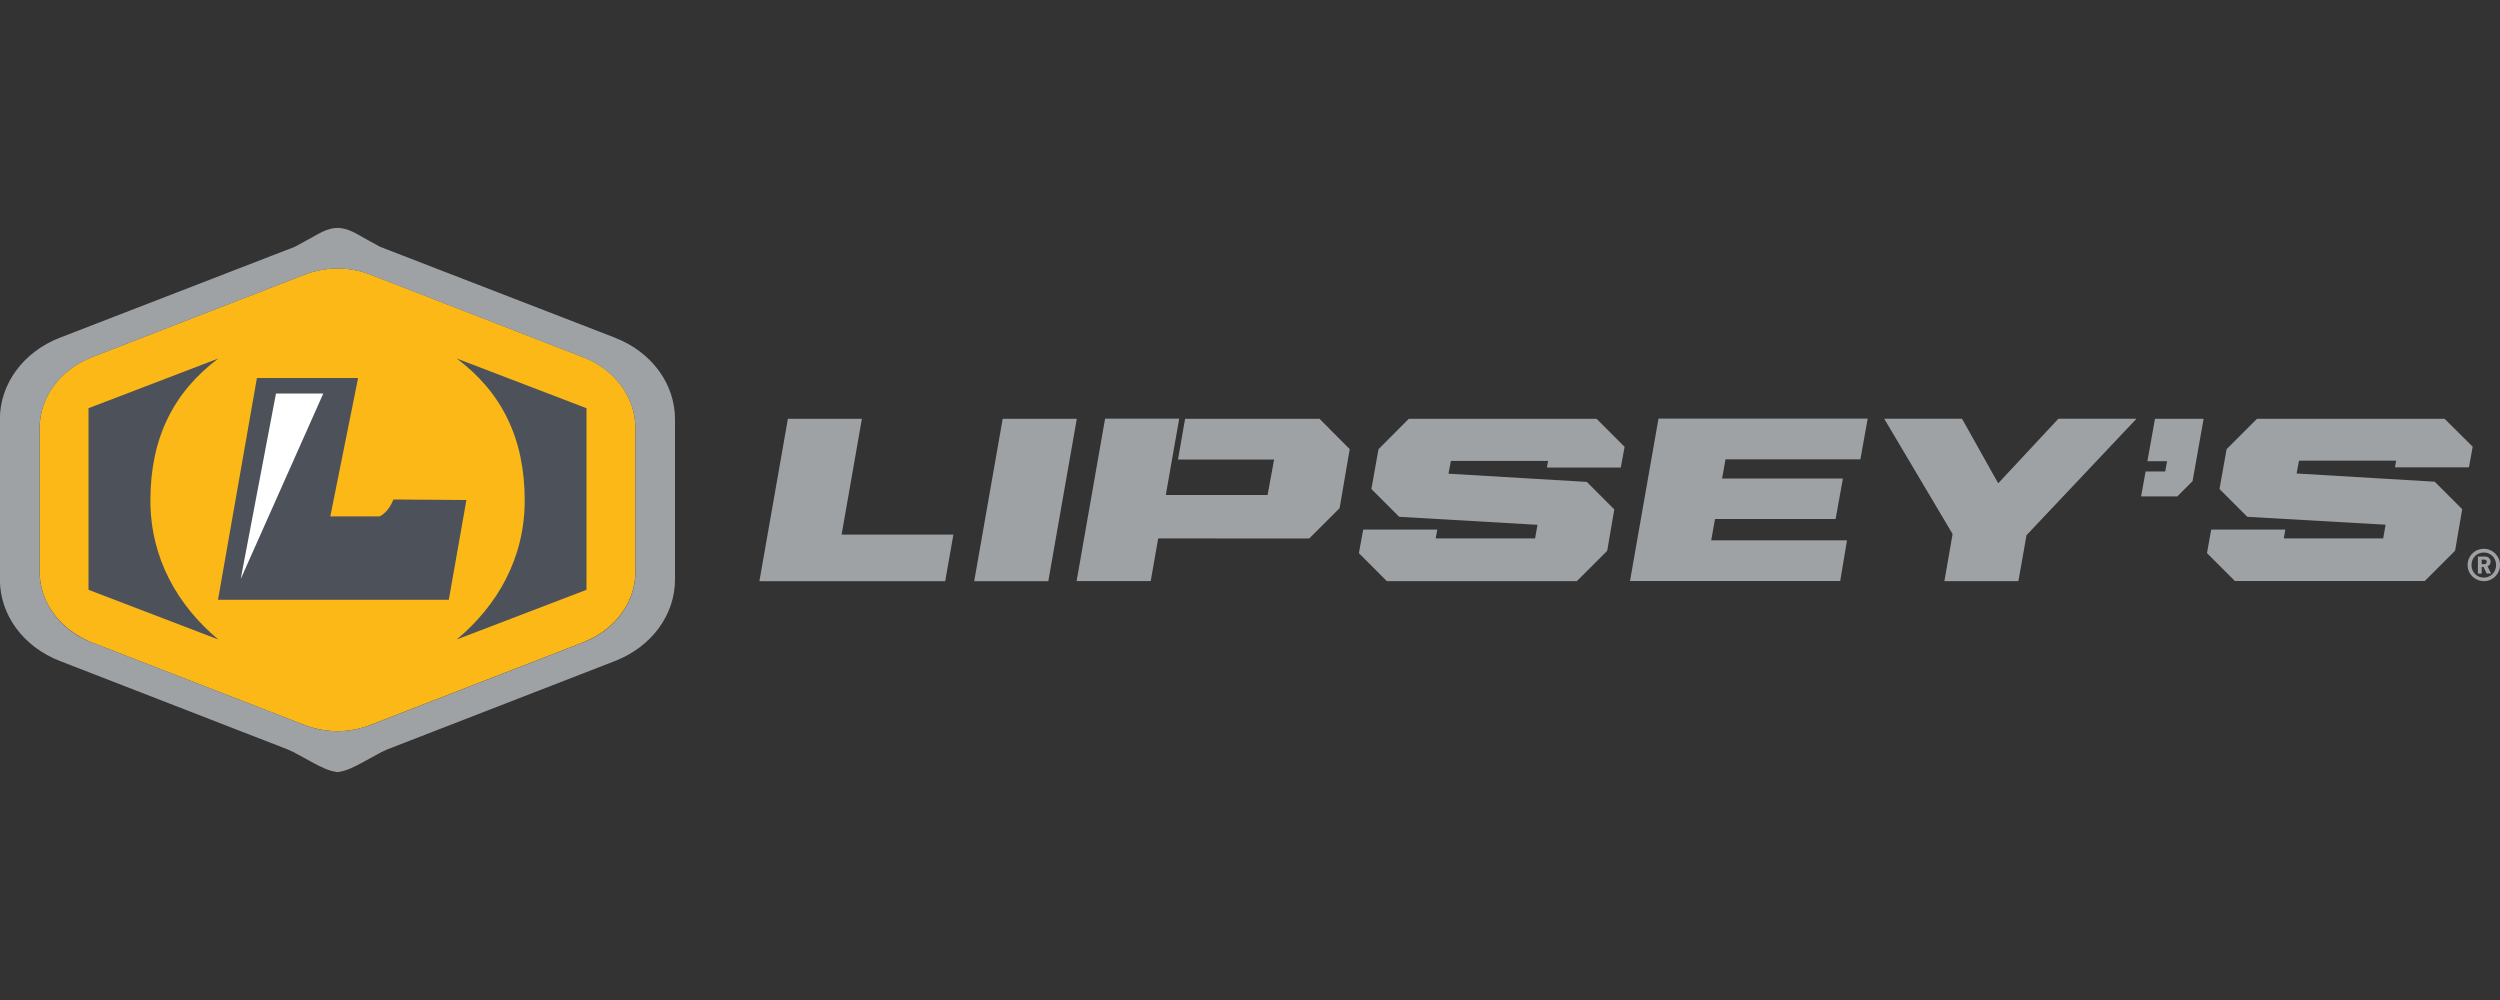 <?xml version="1.0" encoding="UTF-8"?><svg id="a" xmlns="http://www.w3.org/2000/svg" viewBox="0 0 250 100"><rect x="0" y="0" width="250" height="100" fill="#333333" stroke="none"/><path d="m58.34,35.73l-21.22-8.24c-1.07-.42-2.22-.64-3.36-.65-1.15.01-2.29.23-3.37.65l-21.23,8.24c-3.16,1.23-5.2,4.01-5.2,7.09v14.31c0,.77.13,1.52.37,2.25.6,1.77,1.92,3.31,3.7,4.3.01,0,.02.01.03.02.16.1.33.18.5.26.05.03.11.05.15.07.15.07.29.15.44.2l21.23,8.24c1.07.42,2.21.64,3.36.65,1.15-.01,2.29-.22,3.36-.65l21.22-8.24c.16-.05.3-.13.45-.2.05-.02.1-.04.15-.07.18-.08.34-.16.51-.26.01,0,.02,0,.03-.01,1.8-1,3.11-2.54,3.71-4.31.24-.71.37-1.46.37-2.23v-14.34c0-3.08-2.05-5.86-5.21-7.09Z" style="fill:#fcb817;"/><path d="m15.04,50.04c0-6.24,2.32-10.83,6.79-14.19l-12.98,4.97v18.16l12.98,4.97c-4.09-3.43-6.79-8.15-6.79-13.91h0Z" style="fill:#4d525a;"/><path d="m61.5,33.77l-23.49-9.09-1.73-.95c-.59-.33-1.49-.93-2.53-.94-1.04.01-1.93.62-2.53.94l-1.74.95-23.49,9.09c-3.64,1.41-6,4.6-6,8.14v16.05c0,3.54,2.35,6.73,6,8.14l22.77,8.84c.49.22.4.18.57.26l2.04,1.11c.55.28,1.45.8,2.38.9.93-.1,1.82-.61,2.38-.9l2.03-1.11c.18-.09.09-.04.57-.26l22.77-8.84c3.64-1.41,6-4.6,6-8.14v-16.04c0-3.54-2.35-6.74-6-8.14h.01Zm2.05,23.36c0,.77-.13,1.52-.37,2.25-.72,2.14-2.46,3.93-4.84,4.85l-21.22,8.24c-1.07.42-2.22.64-3.36.65-1.15-.01-2.3-.22-3.37-.65l-21.23-8.24c-2.37-.91-4.1-2.71-4.83-4.85-.24-.71-.37-1.46-.37-2.23v-14.32c0-3.08,2.05-5.86,5.2-7.09l21.23-8.24c1.07-.42,2.21-.64,3.36-.65,1.15.01,2.29.23,3.36.65l21.22,8.24c3.16,1.23,5.21,4.01,5.21,7.09v14.31Z" style="fill:#9fa2a5;"/><path d="m52.47,50.04c0-6.24-2.32-10.83-6.8-14.19l12.98,4.97v18.16l-12.98,4.97c4.1-3.43,6.8-8.15,6.8-13.91Zm-13.11-.09h-.04s-.02.1-.02.1c-.16.38-.57,1.2-1.33,1.59h-4.94l2.78-13.84h-10.12l-3.89,22.18h23.08l1.76-9.98-7.28-.05h0Z" style="fill:#4d525a;"/><path d="m24.09,57.86l8.24-18.51h-4.73l-3.52,18.51Z" style="fill:#fff;"/><path d="m248.38,58.11c-.89,0-1.62-.71-1.62-1.61s.72-1.62,1.62-1.62,1.62.73,1.62,1.62-.73,1.62-1.62,1.62h0Zm0-2.86c-.7,0-1.23.54-1.23,1.26s.54,1.25,1.23,1.25,1.23-.54,1.23-1.26-.54-1.25-1.23-1.25Zm.29,2.11l-.31-.66h-.19v.66h-.38v-1.71h.7c.35-.01.57.25.57.53,0,.24-.15.38-.31.45l.36.72h-.44,0Zm-.23-1.4h-.27v.45h.27c.14,0,.24-.11.24-.22,0-.13-.09-.23-.24-.23Zm-140.76-14.08h-7.41l-2.85,16.24h7.41l2.85-16.24Zm27.3,3.04l-3.03-3.04h-13.44l-.71,4.07h9.61l-.65,3.55h-10.18l1.34-7.63h-7.41l-2.85,16.24h7.41l.75-4.27h.59s14.51.01,14.51.01l3.04-3.03,1.01-5.9Zm79.58,2.23l-.45,2.49h3.62l1.53-1.53,1.1-6.23h-4.86l-.76,4.24h1.97l-.19,1.03h-1.97Zm-120.04,10.96l.82-4.65h-11.18l2.03-11.58h-7.4l-2.85,16.24h18.58Zm50.33-10.75l.24-1.27h9.72l-.12.66h7.39l.38-2.07-2.8-2.8h-18.78l-3.03,3.04-.71,3.98,2.78,2.78,13.83.8-.24,1.36h-9.94l.16-.88h-7.41l-.43,2.35,2.79,2.8h19.01l3.03-3.03.71-4.14-2.75-2.75-13.83-.82Zm26.27,6.68l.38-2.14h12.06l.73-4.05h-12.08l.34-1.92h13.49s.73-4.07.73-4.07h-20.92l-2.85,16.24h21.02l.68-4.07h-13.57Zm42.53-12.17h-7.81l-6.02,6.46-3.62-6.46h-7.78l6.84,11.53-.82,4.71h7.4l.81-4.59,11-11.65Zm33.24,4.88l.38-2.08-2.81-2.79h-18.76l-3.04,3.04-.71,3.98,2.78,2.78,13.83.79-.24,1.37h-9.94l.15-.88h-7.41l-.42,2.35,2.79,2.79h18.99l3.03-3.03.71-4.15-2.75-2.75-13.81-.82.24-1.28h9.71l-.11.66h7.38Z" style="fill:#9fa2a5;"/></svg>